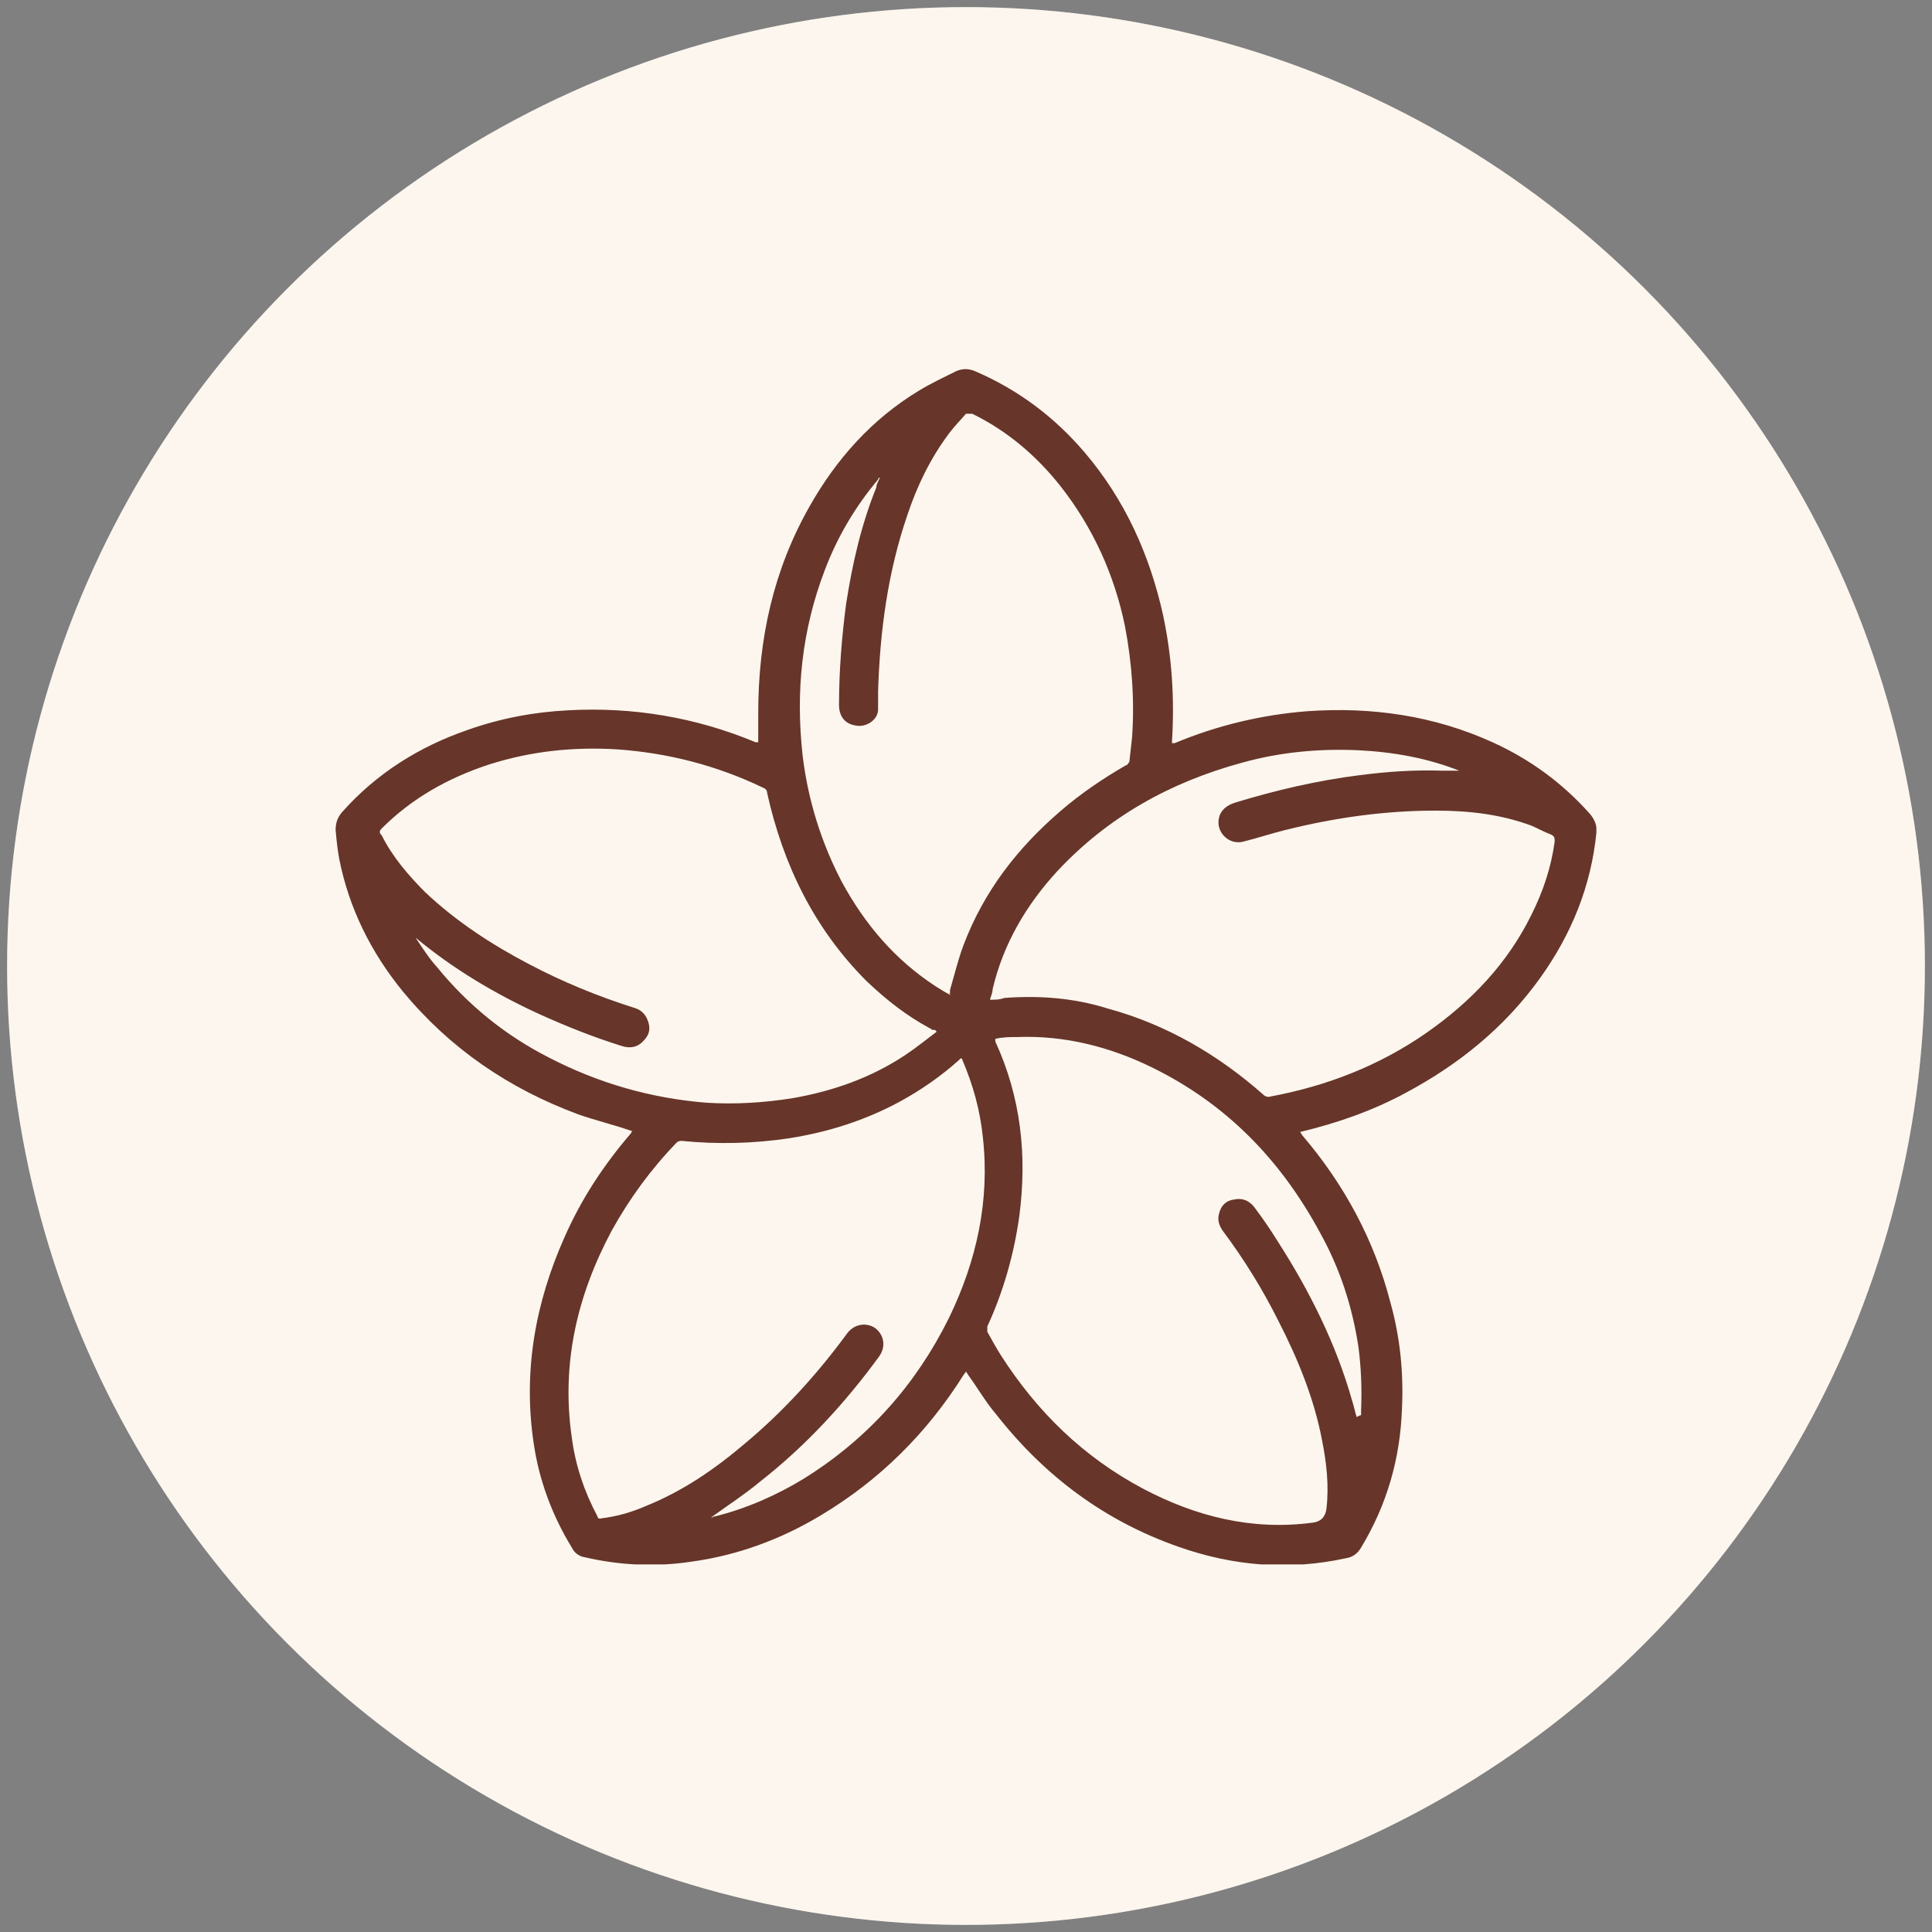 <?xml version="1.0" encoding="UTF-8"?>
<svg xmlns="http://www.w3.org/2000/svg" xmlns:xlink="http://www.w3.org/1999/xlink" version="1.1" viewBox="0 0 217.6 217.6">
  <rect x="0" y="0" width="217.6" height="217.6" fill="#808080" stroke="none"/>
  <defs>
    <style>
      .cls-1 {
        fill: none;
      }

      .cls-2 {
        fill: #673529;
      }

      .cls-3 {
        fill: #fff;
      }

      .cls-4 {
        fill: #f2d4ad;
        isolation: isolate;
        opacity: .2;
      }

      .cls-5 {
        clip-path: url(#clippath);
      }
    </style>
    <clipPath id="clippath">
      <rect class="cls-1" x="37.8" y="41.4" width="142" height="134.8"/>
    </clipPath>
  </defs>
  <!-- Generator: Adobe Illustrator 28.6.0, SVG Export Plug-In . SVG Version: 1.2.0 Build 709)  -->
  <g>
    <g id="Layer_1">
      <circle class="cls-3" cx="108.8" cy="108.8" r="108"/>
      <circle class="cls-4" cx="108.8" cy="108.8" r="108"/>
      <g id="Layer_5">
        <g class="cls-5">
          <path class="cls-2" d="M71.2,127.4c-2-.7-4.1-1.2-6.1-1.9-7.8-2.9-14.4-7.4-19.7-13.8-3.6-4.4-6.1-9.4-7.2-15-.2-1.1-.3-2.1-.4-3.2,0-.8.2-1.4.7-2,3.9-4.4,8.7-7.4,14.2-9.3,3.7-1.3,7.4-2,11.3-2.2,7.3-.4,14.4.8,21.1,3.6,0,0,.2,0,.3,0h0c0-1.1,0-2.2,0-3.3,0-8.3,1.7-16.1,5.8-23.3,3-5.3,7-9.8,12.3-13,1.3-.8,2.8-1.5,4.2-2.2.7-.3,1.4-.3,2.1,0,4.9,2.1,9,5.2,12.4,9.2,4.5,5.3,7.3,11.5,8.8,18.3,1,4.7,1.3,9.4,1,14.2v.2h.3c4.8-2,9.8-3.2,15-3.6,7.2-.5,14.2.5,20.8,3.5,4.2,1.9,7.9,4.6,11,8.1.5.6.8,1.3.7,2.1-.6,6-2.8,11.4-6.3,16.3-4,5.6-9.2,9.8-15.2,13-3.7,2-7.7,3.4-11.9,4.4.1,0,.2.3.3.4,4.7,5.5,8.1,11.8,9.9,18.8,1.1,3.9,1.5,8,1.3,12-.2,5.6-1.7,10.8-4.6,15.6-.4.7-1,1.1-1.7,1.2-6.4,1.4-12.7.9-18.9-1.3-8.3-2.9-15.1-8-20.5-14.9-1.2-1.4-2.1-3-3.2-4.5,0-.1-.2-.2-.2-.4,0,.2-.2.3-.3.5-4.1,6.5-9.4,11.8-16.1,15.8-4.5,2.7-9.4,4.5-14.6,5.2-4,.6-8,.4-11.9-.5-.7-.1-1.2-.5-1.5-1.1-2.2-3.6-3.7-7.6-4.3-11.8-1.2-8.1.2-15.8,3.5-23.2,1.9-4.3,4.4-8.1,7.5-11.7,0,0,0-.2.2-.2h0ZM164.9,86.9s-.2,0-.3,0c-3.7-1.5-7.6-2.2-11.6-2.4-4.4-.2-8.8.2-13.1,1.4-8.1,2.2-15.1,6.1-20.8,12.2-3.5,3.8-6.1,8.2-7.3,13.3,0,.4-.2.8-.3,1.2.6,0,1.1,0,1.6-.2,4-.3,7.9,0,11.7,1.2,6.6,1.8,12.4,5.2,17.5,9.7.2.2.5.3.8.2,6.4-1.2,12.3-3.5,17.6-7.2,5-3.5,9.1-7.8,11.8-13.3,1.3-2.6,2.2-5.3,2.6-8.2,0-.4,0-.6-.4-.8-.8-.3-1.5-.7-2.2-1-3.5-1.3-7.1-1.7-10.8-1.7-5.8,0-11.4.8-17,2.2-1.6.4-3.1.9-4.7,1.3-1.6.4-3.1-1.1-2.7-2.7.2-.9.9-1.4,1.8-1.7,4.6-1.4,9.3-2.5,14.1-3.1,3.1-.4,6.1-.6,9.2-.5h2.5v.2ZM105.1,116c-.2,0-.3-.2-.4-.2-2.6-1.4-4.9-3.2-7.1-5.3-5.9-5.9-9.4-13.1-11.2-21.2,0-.3-.2-.5-.5-.6-5.2-2.5-10.7-3.9-16.4-4.3-4.9-.3-9.7.2-14.4,1.7-4.6,1.5-8.7,3.8-12.1,7.2-.3.3-.3.5,0,.8,1.2,2.4,3,4.5,4.9,6.4,3.5,3.3,7.5,5.9,11.7,8.1,3.8,2,7.7,3.6,11.8,4.9.7.2,1.2.6,1.5,1.3.4.9.3,1.7-.4,2.4-.7.8-1.6.9-2.5.6-3.2-1-6.2-2.2-9.3-3.6-5-2.3-9.7-5.1-13.9-8.6h0c.8,1.2,1.5,2.3,2.4,3.3,3.5,4.3,7.7,7.7,12.6,10.2,5.6,2.9,11.5,4.6,17.8,5.1,3.2.2,6.4,0,9.6-.5,4.6-.8,8.9-2.3,12.8-4.9,1.2-.8,2.3-1.7,3.5-2.6h0l-.2-.2ZM153.3,159.4h0v-.6c.1-2.4,0-4.8-.3-7.1-.7-4.6-2.1-8.9-4.4-13-4.4-8.1-10.5-14.4-18.9-18.5-4.7-2.3-9.8-3.6-15.1-3.4-.8,0-1.6,0-2.5.2q0,.2,0,.3c2.9,6.3,3.6,12.9,2.7,19.7-.6,4.3-1.8,8.5-3.6,12.4,0,.2,0,.4,0,.6.5.9,1,1.8,1.5,2.6,4.1,6.4,9.3,11.5,16.1,15.1,5.9,3.1,12.2,4.7,19,3.8,1-.1,1.5-.7,1.6-1.6.3-2.6,0-5.2-.5-7.7-.9-4.7-2.7-9.1-4.9-13.4-1.8-3.6-3.9-7-6.3-10.2-.4-.6-.6-1.2-.4-1.9.2-.9.8-1.5,1.7-1.6.9-.2,1.7.1,2.3.9.9,1.2,1.8,2.5,2.6,3.8,3.6,5.6,6.6,11.6,8.4,18,.2.6.3,1.2.5,1.8h0l.4-.2ZM107,111.9c0-.2,0-.3,0-.4.5-1.7.9-3.4,1.5-5,2.3-6.1,6.1-11,11-15.2,2.2-1.9,4.7-3.6,7.3-5.1.2,0,.3-.3.4-.4.1-.9.2-1.8.3-2.7.3-4.2,0-8.4-.8-12.6-1.2-5.8-3.6-11.1-7.3-15.8-2.7-3.4-6-6.2-9.9-8.1-.3,0-.5,0-.7,0-.6.7-1.3,1.4-1.9,2.2-2.1,2.8-3.6,5.9-4.7,9.2-2.2,6.4-3.1,13.1-3.3,19.9v2c0,1.2-1.4,2.1-2.6,1.8-1.2-.2-1.8-1.1-1.8-2.3,0-3.8.3-7.6.8-11.4.7-4.5,1.7-8.9,3.4-13.1,0-.4.3-.8.4-1.1,0,0-.2,0-.2.2-2.6,3.1-4.6,6.5-6,10.2-2.6,6.8-3.3,13.7-2.5,20.9.6,5,2.1,9.8,4.4,14.2,2.6,4.8,6,8.8,10.6,11.8.5.3,1.1.7,1.7,1h0l-.2-.2ZM80.3,170.8h.2c3.6-.9,7-2.4,10.1-4.3,7.2-4.5,12.6-10.6,16.3-18.1,3.1-6.4,4.6-13.2,3.8-20.3-.3-3-1.1-5.9-2.3-8.7,0,0,0-.2-.2-.2l-.2.2c-2,1.8-4.3,3.4-6.7,4.7-3.9,2.1-8,3.4-12.4,4.1-4,.6-8.1.7-12.1.3-.2,0-.4,0-.6.2-2.9,3-5.3,6.3-7.3,9.9-3.9,7.3-5.7,15-4.5,23.3.4,3.1,1.4,6.1,2.9,8.9,0,.2.2.3.5.2,1.7-.2,3.4-.7,5-1.4,4.2-1.7,7.8-4.2,11.2-7.1,4.3-3.6,8.1-7.8,11.4-12.3.8-1.1,2.2-1.3,3.2-.6,1,.8,1.2,2.1.4,3.2-3.8,5.2-8.2,10-13.3,14-1.8,1.5-3.8,2.8-5.6,4.1h.2Z"/>
        </g>
      </g>
    </g>
  </g>
</svg>